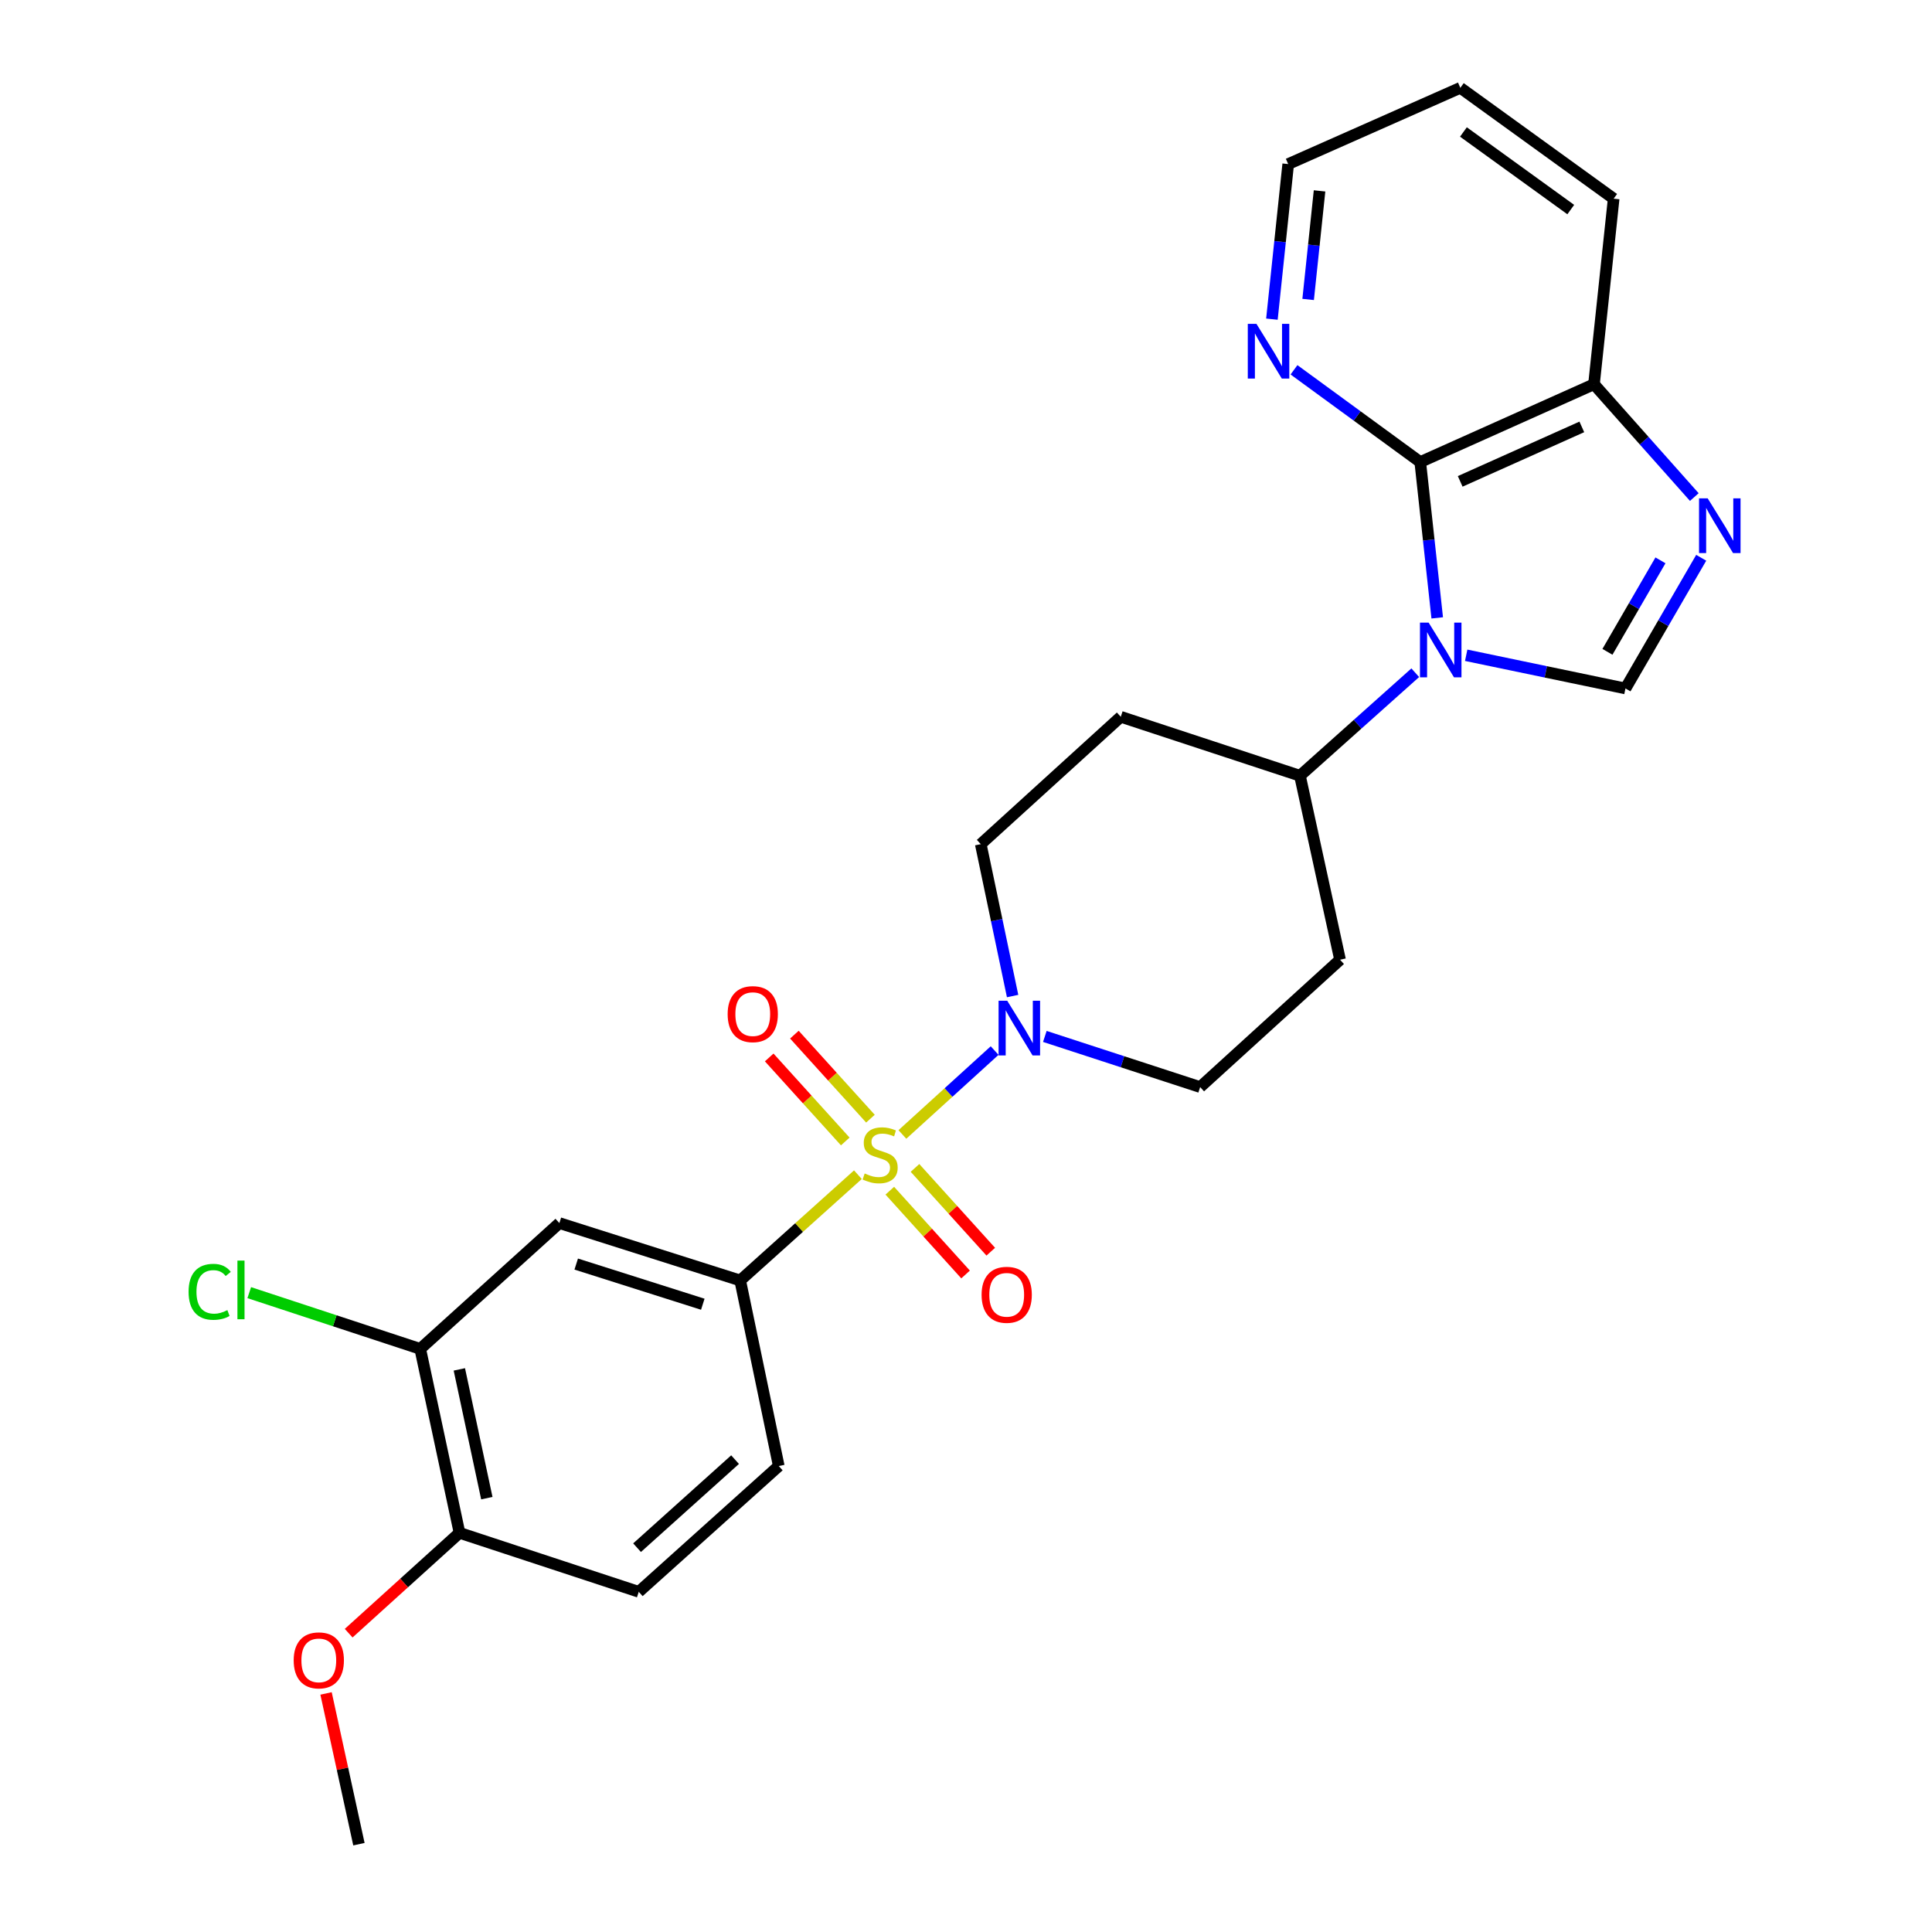 <?xml version='1.0' encoding='iso-8859-1'?>
<svg version='1.1' baseProfile='full'
              xmlns='http://www.w3.org/2000/svg'
                      xmlns:rdkit='http://www.rdkit.org/xml'
                      xmlns:xlink='http://www.w3.org/1999/xlink'
                  xml:space='preserve'
width='1000px' height='1000px' viewBox='0 0 1000 1000'>
<!-- END OF HEADER -->
<rect style='opacity:1.0;fill:#FFFFFF;stroke:none' width='1000' height='1000' x='0' y='0'> </rect>
<path class='bond-3' d='M 467.075,587.195 L 490.947,565.484' style='fill:none;fill-rule:evenodd;stroke:#CCCC00;stroke-width:6px;stroke-linecap:butt;stroke-linejoin:miter;stroke-opacity:1' />
<path class='bond-3' d='M 490.947,565.484 L 514.82,543.773' style='fill:none;fill-rule:evenodd;stroke:#0000FF;stroke-width:6px;stroke-linecap:butt;stroke-linejoin:miter;stroke-opacity:1' />
<path class='bond-5' d='M 444.045,608.015 L 413.584,635.391' style='fill:none;fill-rule:evenodd;stroke:#CCCC00;stroke-width:6px;stroke-linecap:butt;stroke-linejoin:miter;stroke-opacity:1' />
<path class='bond-5' d='M 413.584,635.391 L 383.123,662.767' style='fill:none;fill-rule:evenodd;stroke:#000000;stroke-width:6px;stroke-linecap:butt;stroke-linejoin:miter;stroke-opacity:1' />
<path class='bond-10' d='M 460.562,616.303 L 480.171,637.985' style='fill:none;fill-rule:evenodd;stroke:#CCCC00;stroke-width:6px;stroke-linecap:butt;stroke-linejoin:miter;stroke-opacity:1' />
<path class='bond-10' d='M 480.171,637.985 L 499.781,659.667' style='fill:none;fill-rule:evenodd;stroke:#FF0000;stroke-width:6px;stroke-linecap:butt;stroke-linejoin:miter;stroke-opacity:1' />
<path class='bond-10' d='M 473.601,604.509 L 493.211,626.192' style='fill:none;fill-rule:evenodd;stroke:#CCCC00;stroke-width:6px;stroke-linecap:butt;stroke-linejoin:miter;stroke-opacity:1' />
<path class='bond-10' d='M 493.211,626.192 L 512.82,647.874' style='fill:none;fill-rule:evenodd;stroke:#FF0000;stroke-width:6px;stroke-linecap:butt;stroke-linejoin:miter;stroke-opacity:1' />
<path class='bond-11' d='M 450.541,579.022 L 430.857,557.276' style='fill:none;fill-rule:evenodd;stroke:#CCCC00;stroke-width:6px;stroke-linecap:butt;stroke-linejoin:miter;stroke-opacity:1' />
<path class='bond-11' d='M 430.857,557.276 L 411.172,535.53' style='fill:none;fill-rule:evenodd;stroke:#FF0000;stroke-width:6px;stroke-linecap:butt;stroke-linejoin:miter;stroke-opacity:1' />
<path class='bond-11' d='M 437.506,590.821 L 417.822,569.075' style='fill:none;fill-rule:evenodd;stroke:#CCCC00;stroke-width:6px;stroke-linecap:butt;stroke-linejoin:miter;stroke-opacity:1' />
<path class='bond-11' d='M 417.822,569.075 L 398.138,547.329' style='fill:none;fill-rule:evenodd;stroke:#FF0000;stroke-width:6px;stroke-linecap:butt;stroke-linejoin:miter;stroke-opacity:1' />
<path class='bond-0' d='M 732.534,348.201 L 702.697,374.862' style='fill:none;fill-rule:evenodd;stroke:#0000FF;stroke-width:6px;stroke-linecap:butt;stroke-linejoin:miter;stroke-opacity:1' />
<path class='bond-0' d='M 702.697,374.862 L 672.86,401.523' style='fill:none;fill-rule:evenodd;stroke:#000000;stroke-width:6px;stroke-linecap:butt;stroke-linejoin:miter;stroke-opacity:1' />
<path class='bond-1' d='M 758.898,339.169 L 800.12,347.758' style='fill:none;fill-rule:evenodd;stroke:#0000FF;stroke-width:6px;stroke-linecap:butt;stroke-linejoin:miter;stroke-opacity:1' />
<path class='bond-1' d='M 800.12,347.758 L 841.341,356.348' style='fill:none;fill-rule:evenodd;stroke:#000000;stroke-width:6px;stroke-linecap:butt;stroke-linejoin:miter;stroke-opacity:1' />
<path class='bond-2' d='M 743.907,319.816 L 739.513,279.486' style='fill:none;fill-rule:evenodd;stroke:#0000FF;stroke-width:6px;stroke-linecap:butt;stroke-linejoin:miter;stroke-opacity:1' />
<path class='bond-2' d='M 739.513,279.486 L 735.119,239.156' style='fill:none;fill-rule:evenodd;stroke:#000000;stroke-width:6px;stroke-linecap:butt;stroke-linejoin:miter;stroke-opacity:1' />
<path class='bond-4' d='M 841.341,356.348 L 860.942,322.527' style='fill:none;fill-rule:evenodd;stroke:#000000;stroke-width:6px;stroke-linecap:butt;stroke-linejoin:miter;stroke-opacity:1' />
<path class='bond-4' d='M 860.942,322.527 L 880.543,288.706' style='fill:none;fill-rule:evenodd;stroke:#0000FF;stroke-width:6px;stroke-linecap:butt;stroke-linejoin:miter;stroke-opacity:1' />
<path class='bond-4' d='M 832.01,337.386 L 845.73,313.711' style='fill:none;fill-rule:evenodd;stroke:#000000;stroke-width:6px;stroke-linecap:butt;stroke-linejoin:miter;stroke-opacity:1' />
<path class='bond-4' d='M 845.73,313.711 L 859.451,290.036' style='fill:none;fill-rule:evenodd;stroke:#0000FF;stroke-width:6px;stroke-linecap:butt;stroke-linejoin:miter;stroke-opacity:1' />
<path class='bond-7' d='M 735.119,239.156 L 825.049,198.874' style='fill:none;fill-rule:evenodd;stroke:#000000;stroke-width:6px;stroke-linecap:butt;stroke-linejoin:miter;stroke-opacity:1' />
<path class='bond-7' d='M 755.795,249.159 L 818.747,220.962' style='fill:none;fill-rule:evenodd;stroke:#000000;stroke-width:6px;stroke-linecap:butt;stroke-linejoin:miter;stroke-opacity:1' />
<path class='bond-12' d='M 735.119,239.156 L 702.443,215.285' style='fill:none;fill-rule:evenodd;stroke:#000000;stroke-width:6px;stroke-linecap:butt;stroke-linejoin:miter;stroke-opacity:1' />
<path class='bond-12' d='M 702.443,215.285 L 669.768,191.413' style='fill:none;fill-rule:evenodd;stroke:#0000FF;stroke-width:6px;stroke-linecap:butt;stroke-linejoin:miter;stroke-opacity:1' />
<path class='bond-13' d='M 524.127,515.553 L 515.884,476.242' style='fill:none;fill-rule:evenodd;stroke:#0000FF;stroke-width:6px;stroke-linecap:butt;stroke-linejoin:miter;stroke-opacity:1' />
<path class='bond-13' d='M 515.884,476.242 L 507.641,436.931' style='fill:none;fill-rule:evenodd;stroke:#000000;stroke-width:6px;stroke-linecap:butt;stroke-linejoin:miter;stroke-opacity:1' />
<path class='bond-14' d='M 540.807,536.451 L 581.003,549.56' style='fill:none;fill-rule:evenodd;stroke:#0000FF;stroke-width:6px;stroke-linecap:butt;stroke-linejoin:miter;stroke-opacity:1' />
<path class='bond-14' d='M 581.003,549.56 L 621.199,562.669' style='fill:none;fill-rule:evenodd;stroke:#000000;stroke-width:6px;stroke-linecap:butt;stroke-linejoin:miter;stroke-opacity:1' />
<path class='bond-28' d='M 876.97,257.276 L 851.01,228.075' style='fill:none;fill-rule:evenodd;stroke:#0000FF;stroke-width:6px;stroke-linecap:butt;stroke-linejoin:miter;stroke-opacity:1' />
<path class='bond-28' d='M 851.01,228.075 L 825.049,198.874' style='fill:none;fill-rule:evenodd;stroke:#000000;stroke-width:6px;stroke-linecap:butt;stroke-linejoin:miter;stroke-opacity:1' />
<path class='bond-6' d='M 383.123,662.767 L 289.53,633.064' style='fill:none;fill-rule:evenodd;stroke:#000000;stroke-width:6px;stroke-linecap:butt;stroke-linejoin:miter;stroke-opacity:1' />
<path class='bond-6' d='M 363.766,675.07 L 298.251,654.278' style='fill:none;fill-rule:evenodd;stroke:#000000;stroke-width:6px;stroke-linecap:butt;stroke-linejoin:miter;stroke-opacity:1' />
<path class='bond-18' d='M 383.123,662.767 L 403.088,758.812' style='fill:none;fill-rule:evenodd;stroke:#000000;stroke-width:6px;stroke-linecap:butt;stroke-linejoin:miter;stroke-opacity:1' />
<path class='bond-9' d='M 289.53,633.064 L 217.514,698.185' style='fill:none;fill-rule:evenodd;stroke:#000000;stroke-width:6px;stroke-linecap:butt;stroke-linejoin:miter;stroke-opacity:1' />
<path class='bond-23' d='M 825.049,198.874 L 835.227,102.829' style='fill:none;fill-rule:evenodd;stroke:#000000;stroke-width:6px;stroke-linecap:butt;stroke-linejoin:miter;stroke-opacity:1' />
<path class='bond-8' d='M 672.86,401.523 L 693.606,496.747' style='fill:none;fill-rule:evenodd;stroke:#000000;stroke-width:6px;stroke-linecap:butt;stroke-linejoin:miter;stroke-opacity:1' />
<path class='bond-26' d='M 672.86,401.523 L 580.107,371.009' style='fill:none;fill-rule:evenodd;stroke:#000000;stroke-width:6px;stroke-linecap:butt;stroke-linejoin:miter;stroke-opacity:1' />
<path class='bond-20' d='M 217.514,698.185 L 173.263,683.627' style='fill:none;fill-rule:evenodd;stroke:#000000;stroke-width:6px;stroke-linecap:butt;stroke-linejoin:miter;stroke-opacity:1' />
<path class='bond-20' d='M 173.263,683.627 L 129.013,669.07' style='fill:none;fill-rule:evenodd;stroke:#00CC00;stroke-width:6px;stroke-linecap:butt;stroke-linejoin:miter;stroke-opacity:1' />
<path class='bond-27' d='M 217.514,698.185 L 237.84,793.399' style='fill:none;fill-rule:evenodd;stroke:#000000;stroke-width:6px;stroke-linecap:butt;stroke-linejoin:miter;stroke-opacity:1' />
<path class='bond-27' d='M 237.757,708.796 L 251.985,775.447' style='fill:none;fill-rule:evenodd;stroke:#000000;stroke-width:6px;stroke-linecap:butt;stroke-linejoin:miter;stroke-opacity:1' />
<path class='bond-22' d='M 658.341,165.196 L 662.558,125.061' style='fill:none;fill-rule:evenodd;stroke:#0000FF;stroke-width:6px;stroke-linecap:butt;stroke-linejoin:miter;stroke-opacity:1' />
<path class='bond-22' d='M 662.558,125.061 L 666.775,84.925' style='fill:none;fill-rule:evenodd;stroke:#000000;stroke-width:6px;stroke-linecap:butt;stroke-linejoin:miter;stroke-opacity:1' />
<path class='bond-22' d='M 677.091,154.993 L 680.043,126.898' style='fill:none;fill-rule:evenodd;stroke:#0000FF;stroke-width:6px;stroke-linecap:butt;stroke-linejoin:miter;stroke-opacity:1' />
<path class='bond-22' d='M 680.043,126.898 L 682.995,98.803' style='fill:none;fill-rule:evenodd;stroke:#000000;stroke-width:6px;stroke-linecap:butt;stroke-linejoin:miter;stroke-opacity:1' />
<path class='bond-15' d='M 507.641,436.931 L 580.107,371.009' style='fill:none;fill-rule:evenodd;stroke:#000000;stroke-width:6px;stroke-linecap:butt;stroke-linejoin:miter;stroke-opacity:1' />
<path class='bond-16' d='M 621.199,562.669 L 693.606,496.747' style='fill:none;fill-rule:evenodd;stroke:#000000;stroke-width:6px;stroke-linecap:butt;stroke-linejoin:miter;stroke-opacity:1' />
<path class='bond-17' d='M 237.84,793.399 L 330.622,823.923' style='fill:none;fill-rule:evenodd;stroke:#000000;stroke-width:6px;stroke-linecap:butt;stroke-linejoin:miter;stroke-opacity:1' />
<path class='bond-21' d='M 237.84,793.399 L 209.154,819.365' style='fill:none;fill-rule:evenodd;stroke:#000000;stroke-width:6px;stroke-linecap:butt;stroke-linejoin:miter;stroke-opacity:1' />
<path class='bond-21' d='M 209.154,819.365 L 180.468,845.331' style='fill:none;fill-rule:evenodd;stroke:#FF0000;stroke-width:6px;stroke-linecap:butt;stroke-linejoin:miter;stroke-opacity:1' />
<path class='bond-19' d='M 403.088,758.812 L 330.622,823.923' style='fill:none;fill-rule:evenodd;stroke:#000000;stroke-width:6px;stroke-linecap:butt;stroke-linejoin:miter;stroke-opacity:1' />
<path class='bond-19' d='M 380.468,755.501 L 329.742,801.078' style='fill:none;fill-rule:evenodd;stroke:#000000;stroke-width:6px;stroke-linecap:butt;stroke-linejoin:miter;stroke-opacity:1' />
<path class='bond-24' d='M 168.763,876.518 L 177.271,915.532' style='fill:none;fill-rule:evenodd;stroke:#FF0000;stroke-width:6px;stroke-linecap:butt;stroke-linejoin:miter;stroke-opacity:1' />
<path class='bond-24' d='M 177.271,915.532 L 185.779,954.545' style='fill:none;fill-rule:evenodd;stroke:#000000;stroke-width:6px;stroke-linecap:butt;stroke-linejoin:miter;stroke-opacity:1' />
<path class='bond-25' d='M 666.775,84.925 L 755.865,45.455' style='fill:none;fill-rule:evenodd;stroke:#000000;stroke-width:6px;stroke-linecap:butt;stroke-linejoin:miter;stroke-opacity:1' />
<path class='bond-29' d='M 835.227,102.829 L 755.865,45.455' style='fill:none;fill-rule:evenodd;stroke:#000000;stroke-width:6px;stroke-linecap:butt;stroke-linejoin:miter;stroke-opacity:1' />
<path class='bond-29' d='M 813.022,108.471 L 757.469,68.309' style='fill:none;fill-rule:evenodd;stroke:#000000;stroke-width:6px;stroke-linecap:butt;stroke-linejoin:miter;stroke-opacity:1' />
<path  class='atom-0' d='M 447.56 607.386
Q 447.88 607.506, 449.2 608.066
Q 450.52 608.626, 451.96 608.986
Q 453.44 609.306, 454.88 609.306
Q 457.56 609.306, 459.12 608.026
Q 460.68 606.706, 460.68 604.426
Q 460.68 602.866, 459.88 601.906
Q 459.12 600.946, 457.92 600.426
Q 456.72 599.906, 454.72 599.306
Q 452.2 598.546, 450.68 597.826
Q 449.2 597.106, 448.12 595.586
Q 447.08 594.066, 447.08 591.506
Q 447.08 587.946, 449.48 585.746
Q 451.92 583.546, 456.72 583.546
Q 460 583.546, 463.72 585.106
L 462.8 588.186
Q 459.4 586.786, 456.84 586.786
Q 454.08 586.786, 452.56 587.946
Q 451.04 589.066, 451.08 591.026
Q 451.08 592.546, 451.84 593.466
Q 452.64 594.386, 453.76 594.906
Q 454.92 595.426, 456.84 596.026
Q 459.4 596.826, 460.92 597.626
Q 462.44 598.426, 463.52 600.066
Q 464.64 601.666, 464.64 604.426
Q 464.64 608.346, 462 610.466
Q 459.4 612.546, 455.04 612.546
Q 452.52 612.546, 450.6 611.986
Q 448.72 611.466, 446.48 610.546
L 447.56 607.386
' fill='#CCCC00'/>
<path  class='atom-1' d='M 739.457 322.262
L 748.737 337.262
Q 749.657 338.742, 751.137 341.422
Q 752.617 344.102, 752.697 344.262
L 752.697 322.262
L 756.457 322.262
L 756.457 350.582
L 752.577 350.582
L 742.617 334.182
Q 741.457 332.262, 740.217 330.062
Q 739.017 327.862, 738.657 327.182
L 738.657 350.582
L 734.977 350.582
L 734.977 322.262
L 739.457 322.262
' fill='#0000FF'/>
<path  class='atom-4' d='M 521.346 517.985
L 530.626 532.985
Q 531.546 534.465, 533.026 537.145
Q 534.506 539.825, 534.586 539.985
L 534.586 517.985
L 538.346 517.985
L 538.346 546.305
L 534.466 546.305
L 524.506 529.905
Q 523.346 527.985, 522.106 525.785
Q 520.906 523.585, 520.546 522.905
L 520.546 546.305
L 516.866 546.305
L 516.866 517.985
L 521.346 517.985
' fill='#0000FF'/>
<path  class='atom-5' d='M 883.9 257.952
L 893.18 272.952
Q 894.1 274.432, 895.58 277.112
Q 897.06 279.792, 897.14 279.952
L 897.14 257.952
L 900.9 257.952
L 900.9 286.272
L 897.02 286.272
L 887.06 269.872
Q 885.9 267.952, 884.66 265.752
Q 883.46 263.552, 883.1 262.872
L 883.1 286.272
L 879.42 286.272
L 879.42 257.952
L 883.9 257.952
' fill='#0000FF'/>
<path  class='atom-11' d='M 508.071 670.183
Q 508.071 663.383, 511.431 659.583
Q 514.791 655.783, 521.071 655.783
Q 527.351 655.783, 530.711 659.583
Q 534.071 663.383, 534.071 670.183
Q 534.071 677.063, 530.671 680.983
Q 527.271 684.863, 521.071 684.863
Q 514.831 684.863, 511.431 680.983
Q 508.071 677.103, 508.071 670.183
M 521.071 681.663
Q 525.391 681.663, 527.711 678.783
Q 530.071 675.863, 530.071 670.183
Q 530.071 664.623, 527.711 661.823
Q 525.391 658.983, 521.071 658.983
Q 516.751 658.983, 514.391 661.783
Q 512.071 664.583, 512.071 670.183
Q 512.071 675.903, 514.391 678.783
Q 516.751 681.663, 521.071 681.663
' fill='#FF0000'/>
<path  class='atom-12' d='M 376.629 524.909
Q 376.629 518.109, 379.989 514.309
Q 383.349 510.509, 389.629 510.509
Q 395.909 510.509, 399.269 514.309
Q 402.629 518.109, 402.629 524.909
Q 402.629 531.789, 399.229 535.709
Q 395.829 539.589, 389.629 539.589
Q 383.389 539.589, 379.989 535.709
Q 376.629 531.829, 376.629 524.909
M 389.629 536.389
Q 393.949 536.389, 396.269 533.509
Q 398.629 530.589, 398.629 524.909
Q 398.629 519.349, 396.269 516.549
Q 393.949 513.709, 389.629 513.709
Q 385.309 513.709, 382.949 516.509
Q 380.629 519.309, 380.629 524.909
Q 380.629 530.629, 382.949 533.509
Q 385.309 536.389, 389.629 536.389
' fill='#FF0000'/>
<path  class='atom-13' d='M 650.337 167.631
L 659.617 182.631
Q 660.537 184.111, 662.017 186.791
Q 663.497 189.471, 663.577 189.631
L 663.577 167.631
L 667.337 167.631
L 667.337 195.951
L 663.457 195.951
L 653.497 179.551
Q 652.337 177.631, 651.097 175.431
Q 649.897 173.231, 649.537 172.551
L 649.537 195.951
L 645.857 195.951
L 645.857 167.631
L 650.337 167.631
' fill='#0000FF'/>
<path  class='atom-21' d='M 97.611 668.641
Q 97.611 661.601, 100.891 657.921
Q 104.211 654.201, 110.491 654.201
Q 116.331 654.201, 119.451 658.321
L 116.811 660.481
Q 114.531 657.481, 110.491 657.481
Q 106.211 657.481, 103.931 660.361
Q 101.691 663.201, 101.691 668.641
Q 101.691 674.241, 104.011 677.121
Q 106.371 680.001, 110.931 680.001
Q 114.051 680.001, 117.691 678.121
L 118.811 681.121
Q 117.331 682.081, 115.091 682.641
Q 112.851 683.201, 110.371 683.201
Q 104.211 683.201, 100.891 679.441
Q 97.611 675.681, 97.611 668.641
' fill='#00CC00'/>
<path  class='atom-21' d='M 122.891 652.481
L 126.571 652.481
L 126.571 682.841
L 122.891 682.841
L 122.891 652.481
' fill='#00CC00'/>
<path  class='atom-22' d='M 152.013 859.401
Q 152.013 852.601, 155.373 848.801
Q 158.733 845.001, 165.013 845.001
Q 171.293 845.001, 174.653 848.801
Q 178.013 852.601, 178.013 859.401
Q 178.013 866.281, 174.613 870.201
Q 171.213 874.081, 165.013 874.081
Q 158.773 874.081, 155.373 870.201
Q 152.013 866.321, 152.013 859.401
M 165.013 870.881
Q 169.333 870.881, 171.653 868.001
Q 174.013 865.081, 174.013 859.401
Q 174.013 853.841, 171.653 851.041
Q 169.333 848.201, 165.013 848.201
Q 160.693 848.201, 158.333 851.001
Q 156.013 853.801, 156.013 859.401
Q 156.013 865.121, 158.333 868.001
Q 160.693 870.881, 165.013 870.881
' fill='#FF0000'/>
</svg>
